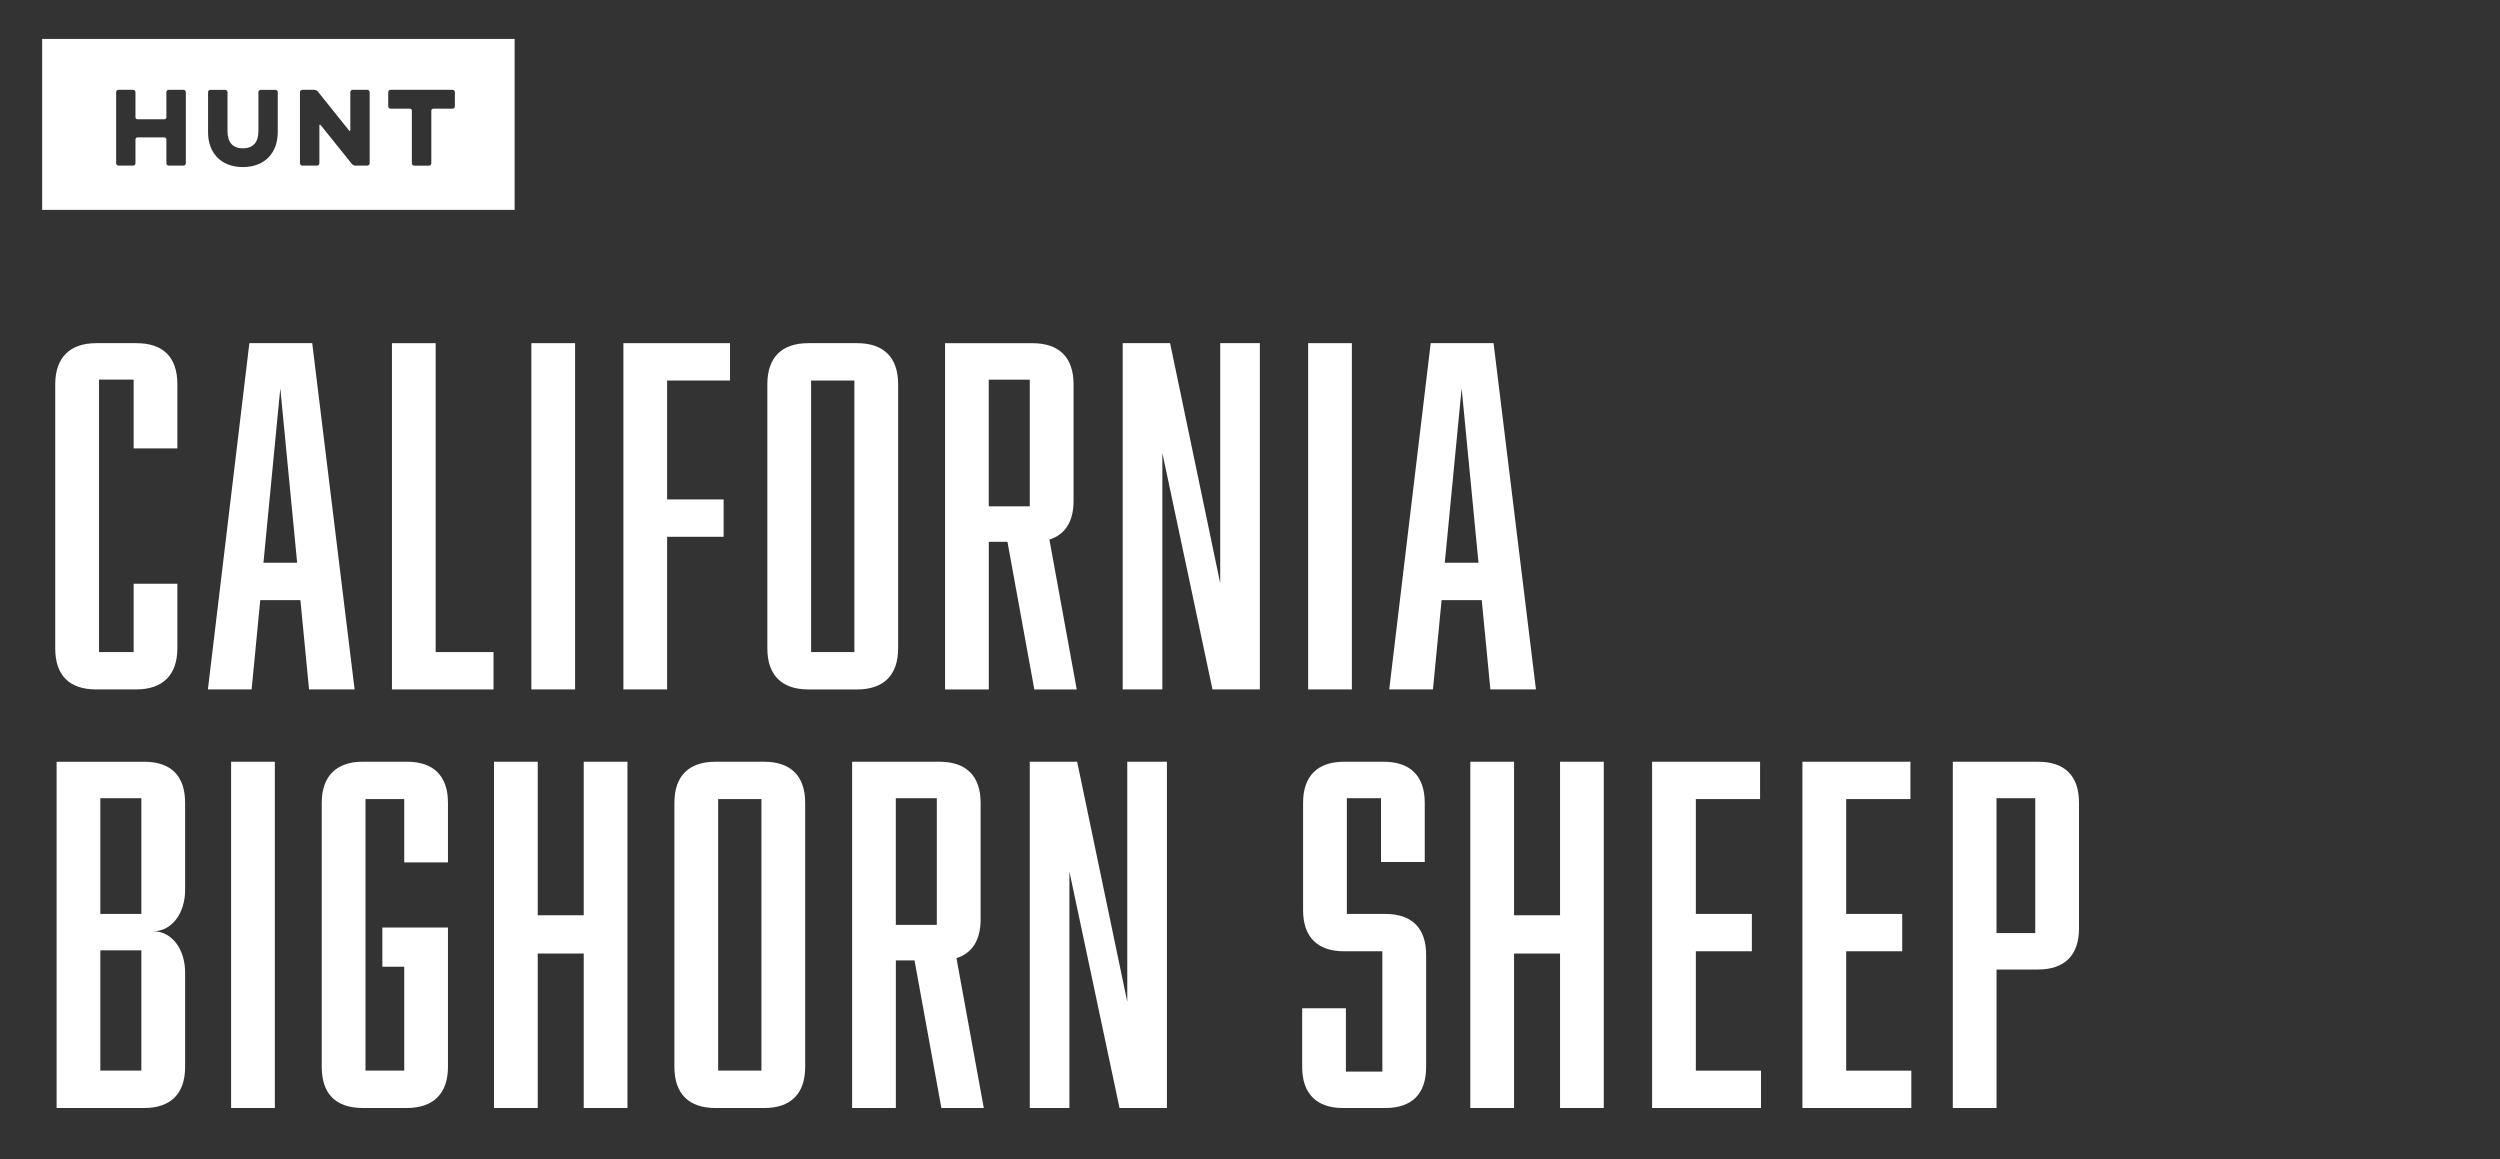 <?xml version="1.0" encoding="UTF-8"?> <svg xmlns="http://www.w3.org/2000/svg" id="Layer_2" data-name="Layer 2" viewBox="0 0 855.87 396.86"><rect x="0" y="0" width="855.87" height="396.86" fill="#333333" stroke="none"/><defs><style> .cls-1 { fill: none; } .cls-2 { fill: #fff; } </style></defs><g id="Layer_1-2" data-name="Layer 1"><g><path class="cls-2" d="m14.43,13.34v58.51h161.75V13.34H14.43Zm49.19,42.56c0,.43-.37.8-.8.8h-5.06c-.43,0-.8-.37-.8-.8v-8.18c0-.37-.3-.67-.66-.67h-9.25c-.37,0-.67.3-.67.67v8.18c0,.43-.37.8-.8.8h-5.02c-.43,0-.8-.37-.8-.8v-24.35c0-.43.37-.8.8-.8h5.02c.43,0,.8.37.8.8v8.61c0,.37.3.66.67.66h9.25c.37,0,.66-.3.66-.66v-8.61c0-.43.37-.8.8-.8h5.06c.43,0,.8.37.8.8v24.35Zm31.46-10.54c0,6.69-4.19,11.84-11.94,11.84s-11.91-5.16-11.91-11.84v-13.8c0-.43.37-.8.8-.8h5.06c.43,0,.8.37.8.8v13.4c0,3.76,1.8,5.82,5.26,5.82s5.32-2.06,5.32-5.82v-13.4c0-.43.37-.8.8-.8h5.02c.43,0,.8.37.8.8v13.8Zm31.46,10.54c0,.43-.37.8-.8.8h-4.02c-.5,0-1-.23-1.3-.63l-10.68-13.3c-.13-.2-.4-.1-.4.13v13c0,.43-.37.8-.8.8h-5.05c-.43,0-.8-.37-.8-.8v-24.35c0-.43.37-.8.8-.8h4.06c.5,0,1,.23,1.3.63l10.68,13.34c.13.2.4.1.4-.13v-13.04c0-.43.37-.8.8-.8h5.02c.43,0,.8.37.8.8v24.35Zm29.2-19.49c0,.43-.37.8-.8.8h-6.62c-.37,0-.66.3-.66.67v18.03c0,.43-.37.8-.8.8h-5.06c-.43,0-.8-.37-.8-.8v-18.03c0-.37-.3-.67-.67-.67h-6.62c-.43,0-.8-.37-.8-.8v-4.86c0-.43.37-.8.8-.8h21.22c.43,0,.8.37.8.8v4.86Z"></path><g><path class="cls-2" d="m32.95,236.03c-9.2,0-14.04-4.83-14.04-14.04v-90.47c0-9.05,4.99-14.04,14.04-14.04h13.73c9.2,0,14.04,4.83,14.04,14.04v21.99h-14.97v-23.55h-11.85v93.27h11.85v-23.4h14.97v22.15c0,9.05-4.99,14.04-14.04,14.04h-13.73Z"></path><path class="cls-2" d="m89.1,205.45l-2.96,30.57h-14.97l14.2-118.54h21.52l14.51,118.54h-15.6l-2.96-30.57h-13.73Zm6.86-72.53l-5.77,59.74h11.54l-5.77-59.74Z"></path><path class="cls-2" d="m134.18,236.03v-118.54h14.97v105.75h19.81v12.79h-34.78Z"></path><path class="cls-2" d="m181.91,117.48h14.97v118.54h-14.97v-118.54Z"></path><path class="cls-2" d="m249.91,130.27h-21.52v40.71h19.34v12.79h-19.34v52.25h-14.97v-118.54h36.5v12.79Z"></path><path class="cls-2" d="m293.43,117.48c9.05,0,14.04,4.83,14.04,14.04v90.47c0,9.05-4.84,14.04-14.04,14.04h-16.69c-9.04,0-14.04-4.83-14.04-14.04v-90.47c0-9.05,4.84-14.04,14.04-14.04h16.69Zm-15.75,105.75h14.82v-92.96h-14.82v92.96Z"></path><path class="cls-2" d="m354.1,236.03l-9.2-50.54h-6.39v50.54h-14.97v-118.54h29.95c9.2,0,14.04,4.99,14.04,14.04v39.93c0,7.02-2.81,11.54-8.27,13.26l9.36,51.32h-14.5Zm-1.56-106.06h-14.04v43.36h14.04v-43.36Z"></path><path class="cls-2" d="m384.36,117.48h16.22l17.16,82.2v-82.2h13.57v118.54h-16.22l-17.16-80.95v80.95h-13.57v-118.54Z"></path><path class="cls-2" d="m447.84,117.48h14.97v118.54h-14.97v-118.54Z"></path><path class="cls-2" d="m493.53,205.45l-2.96,30.57h-14.97l14.2-118.54h21.52l14.51,118.54h-15.6l-2.96-30.57h-13.73Zm6.86-72.53l-5.77,59.74h11.54l-5.77-59.74Z"></path><path class="cls-2" d="m49.33,260.78c9.2,0,14.04,4.83,14.04,14.04v29.95c0,7.64-4.37,14.04-10.92,14.04,6.55,0,10.92,6.4,10.92,14.04v32.44c0,9.05-4.84,14.04-14.04,14.04h-29.95v-118.54h29.95Zm-.94,12.48h-14.04v39.62h14.04v-39.62Zm-14.04,93.27h14.04v-41.18h-14.04v41.18Z"></path><path class="cls-2" d="m79.12,260.78h14.97v118.54h-14.97v-118.54Z"></path><path class="cls-2" d="m124.19,379.32c-9.2,0-14.04-4.83-14.04-14.04v-90.47c0-9.05,4.99-14.04,14.04-14.04h15.13c9.05,0,14.04,4.83,14.04,14.04v20.43h-14.97v-21.68h-13.26v92.96h13.26v-35.56h-7.49v-13.41h22.46v47.73c0,9.05-4.99,14.04-14.04,14.04h-15.13Z"></path><path class="cls-2" d="m184.09,313.34h15.75v-52.56h14.97v118.54h-14.97v-52.88h-15.75v52.88h-14.97v-118.54h14.97v52.56Z"></path><path class="cls-2" d="m261.61,260.78c9.05,0,14.04,4.83,14.04,14.04v90.47c0,9.05-4.83,14.04-14.04,14.04h-16.69c-9.05,0-14.04-4.83-14.04-14.04v-90.47c0-9.05,4.83-14.04,14.04-14.04h16.69Zm-15.75,105.75h14.82v-92.96h-14.82v92.96Z"></path><path class="cls-2" d="m322.28,379.32l-9.2-50.54h-6.39v50.54h-14.97v-118.54h29.95c9.2,0,14.04,4.99,14.04,14.04v39.93c0,7.02-2.81,11.54-8.27,13.26l9.36,51.32h-14.51Zm-1.56-106.06h-14.04v43.36h14.04v-43.36Z"></path><path class="cls-2" d="m352.54,260.78h16.22l17.16,82.2v-82.2h13.57v118.54h-16.22l-17.16-80.95v80.95h-13.57v-118.54Z"></path><path class="cls-2" d="m472.79,273.26h-11.7v39.62h13.1c9.2,0,14.04,4.83,14.04,14.04v38.37c0,9.2-4.84,14.04-14.04,14.04h-14.35c-9.05,0-14.04-4.83-14.04-14.04v-20.12h14.97v21.68h12.48v-41.18h-13.1c-9.2,0-14.04-4.99-14.04-14.04v-36.81c0-9.2,4.99-14.04,14.04-14.04h13.57c9.05,0,14.04,4.83,14.04,14.04v20.28h-14.97v-21.84Z"></path><path class="cls-2" d="m518.33,313.34h15.75v-52.56h14.97v118.54h-14.97v-52.88h-15.75v52.88h-14.97v-118.54h14.97v52.56Z"></path><path class="cls-2" d="m565.59,260.78h36.97v12.79h-21.99v39.31h19.18v12.79h-19.18v40.87h22.3v12.79h-37.28v-118.54Z"></path><path class="cls-2" d="m617.06,260.78h36.97v12.79h-21.99v39.31h19.18v12.79h-19.18v40.87h22.3v12.79h-37.28v-118.54Z"></path><path class="cls-2" d="m668.53,260.78h29.17c9.2,0,14.04,4.83,14.04,14.04v43.05c0,9.05-4.83,14.04-14.04,14.04h-14.19v47.42h-14.97v-118.54Zm28.23,12.48h-13.26v46.17h13.26v-46.17Z"></path></g><rect class="cls-1" width="855.87" height="396.86"></rect></g></g></svg> 